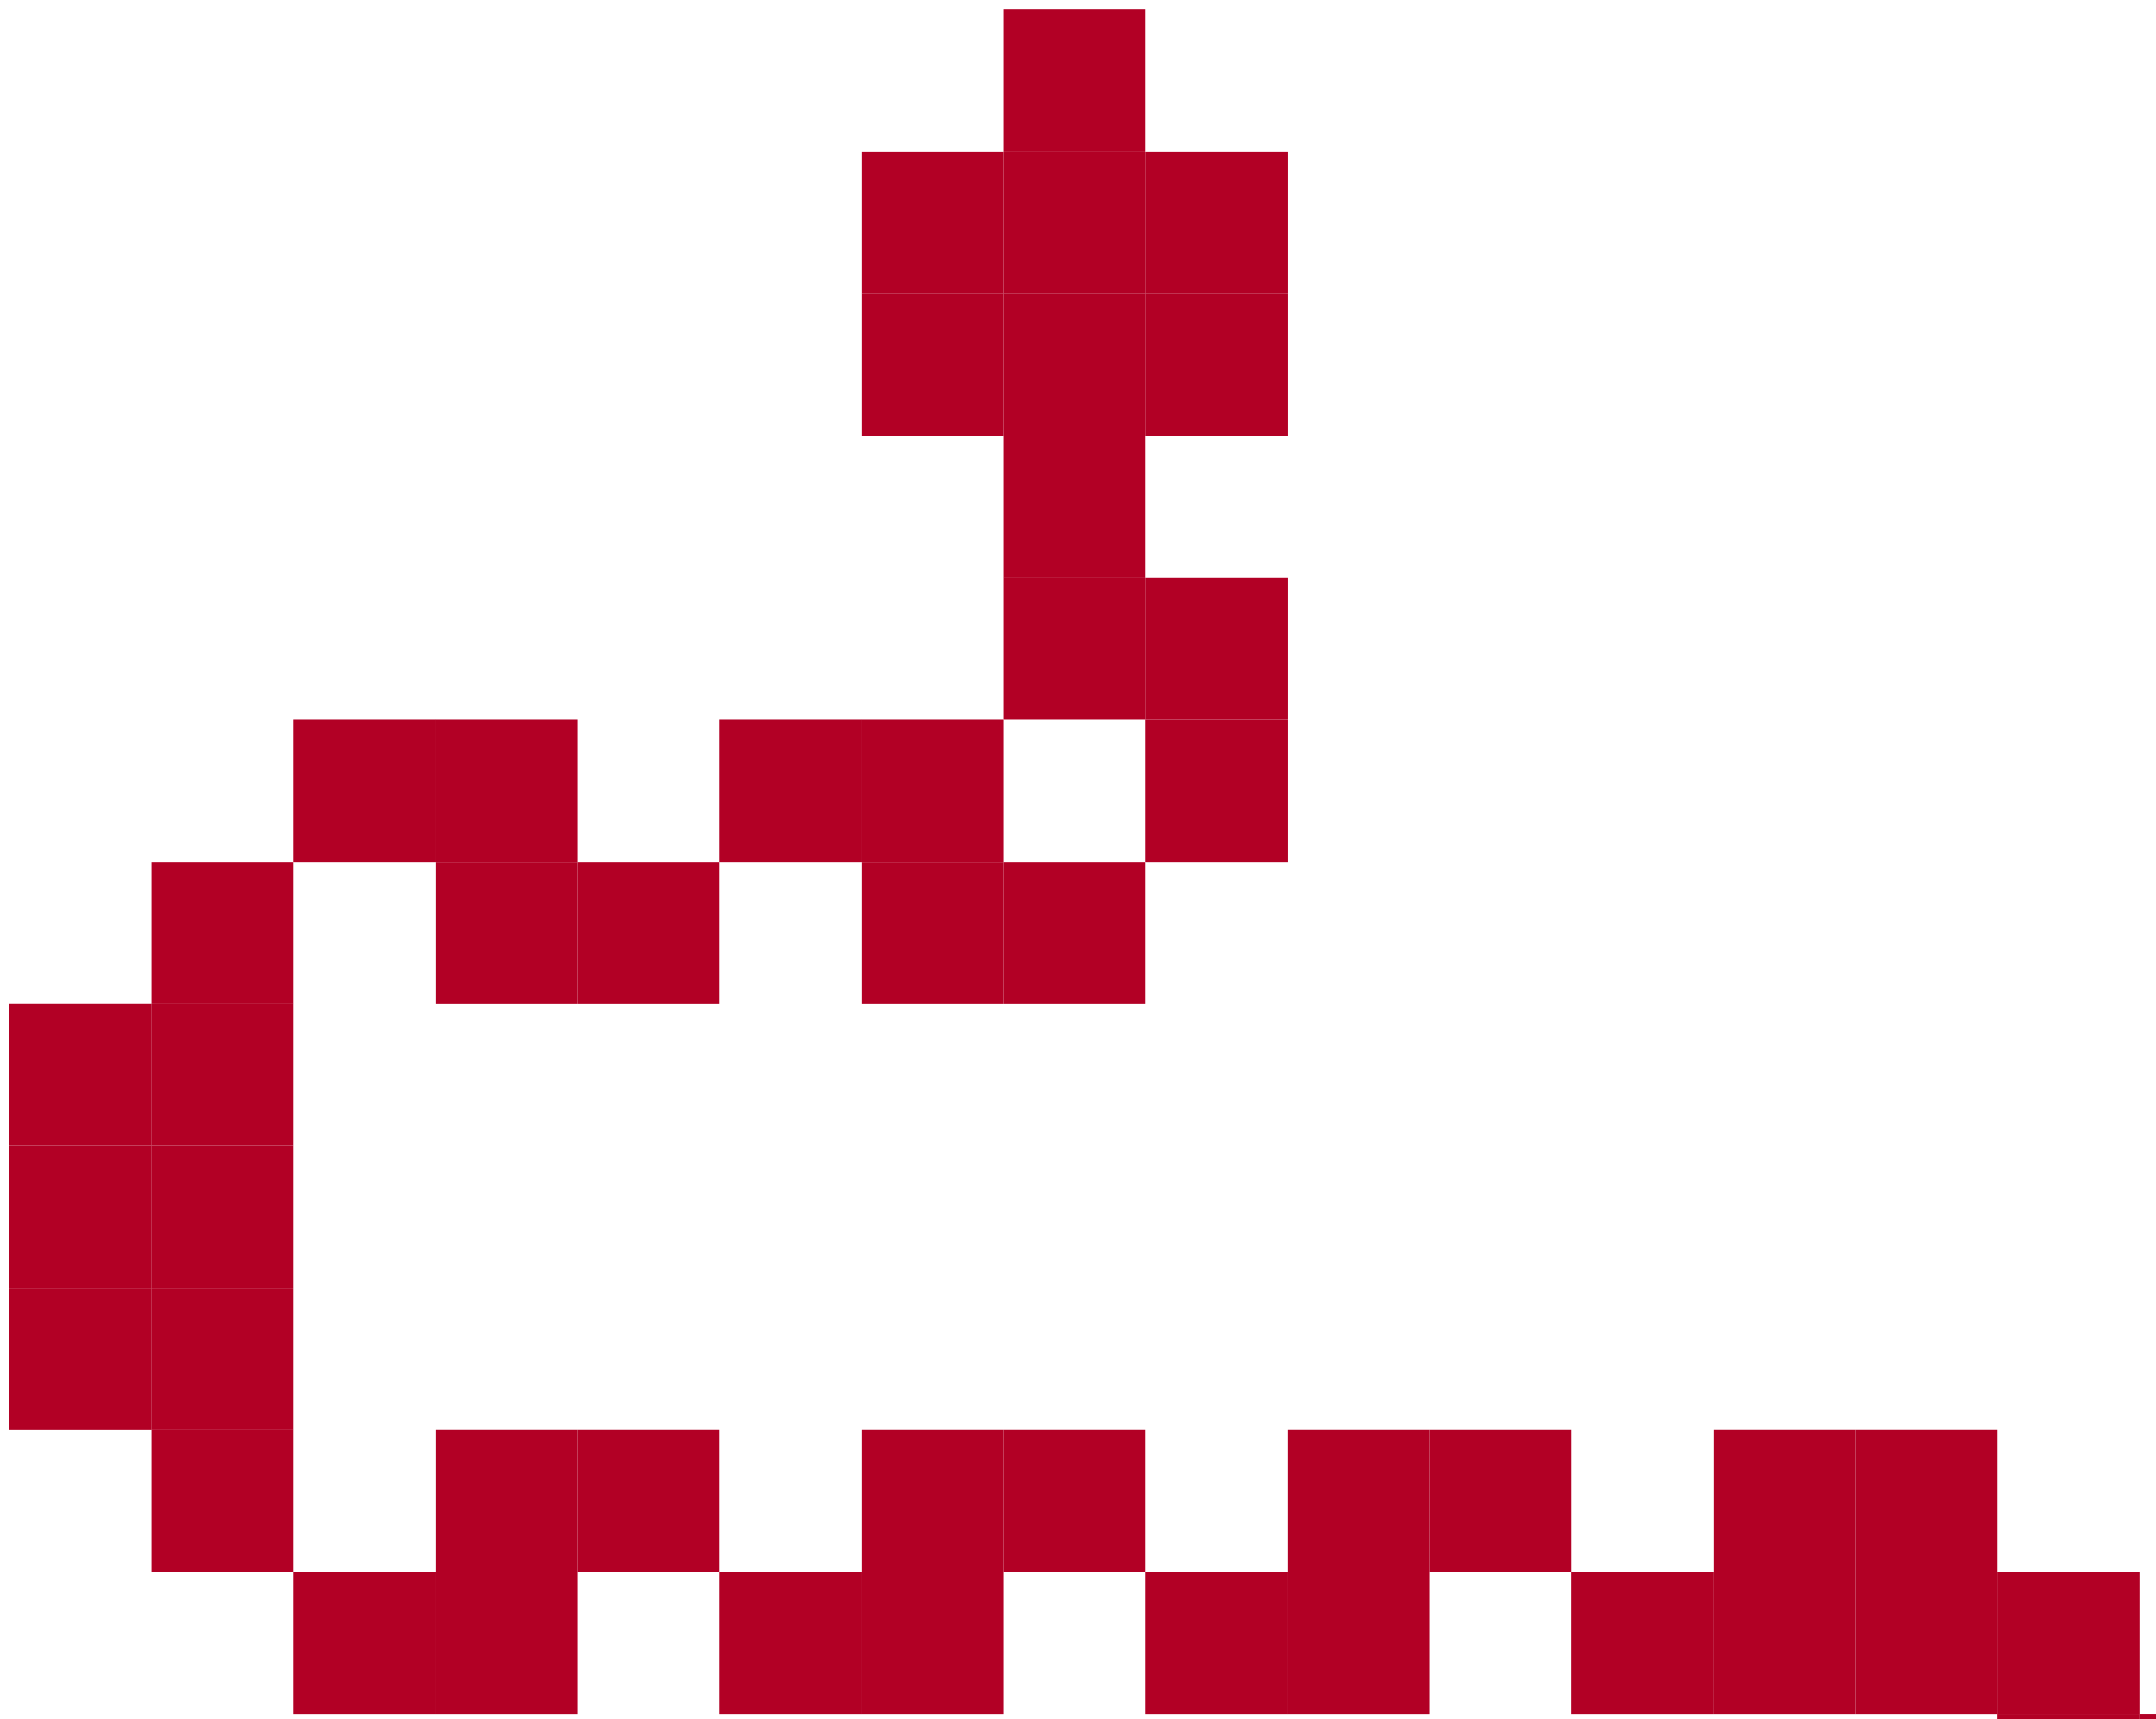<svg xml:space="preserve" viewBox="303.6 109.2 454 362" version="1.1" xmlns:xlink="http://www.w3.org/1999/xlink" xmlns="http://www.w3.org/2000/svg" style="max-height: 500px" width="454" height="362">
<desc>Created with Fabric.js 3.5.0</desc>
<defs>
</defs>
<g id="816080" transform="matrix(-1.775 0 0 1.775 499.957 499.957)">
<g style="">
		<g id="Layer_1" transform="matrix(1 0 0 1 -16.845 -210.575)">
<rect height="16.85" width="16.85" ry="0" rx="0" y="-8.425" x="-8.425" style="stroke: none; stroke-width: 1; stroke-dasharray: none; stroke-linecap: butt; stroke-dashoffset: 0; stroke-linejoin: miter; stroke-miterlimit: 4; is-custom-font: none; font-file-url: none; fill: rgb(178,0,37); fill-rule: nonzero; opacity: 1;"/>
</g>
		<g id="Layer_1" transform="matrix(1 0 0 1 -33.695 -193.725)">
<rect height="16.85" width="16.85" ry="0" rx="0" y="-8.425" x="-8.425" style="stroke: none; stroke-width: 1; stroke-dasharray: none; stroke-linecap: butt; stroke-dashoffset: 0; stroke-linejoin: miter; stroke-miterlimit: 4; is-custom-font: none; font-file-url: none; fill: rgb(178,0,37); fill-rule: nonzero; opacity: 1;"/>
</g>
		<g id="Layer_1" transform="matrix(1 0 0 1 -16.845 -193.725)">
<rect height="16.85" width="16.85" ry="0" rx="0" y="-8.425" x="-8.425" style="stroke: none; stroke-width: 1; stroke-dasharray: none; stroke-linecap: butt; stroke-dashoffset: 0; stroke-linejoin: miter; stroke-miterlimit: 4; is-custom-font: none; font-file-url: none; fill: rgb(178,0,37); fill-rule: nonzero; opacity: 1;"/>
</g>
		<g id="Layer_1" transform="matrix(1 0 0 1 0.005 -193.725)">
<rect height="16.85" width="16.85" ry="0" rx="0" y="-8.425" x="-8.425" style="stroke: none; stroke-width: 1; stroke-dasharray: none; stroke-linecap: butt; stroke-dashoffset: 0; stroke-linejoin: miter; stroke-miterlimit: 4; is-custom-font: none; font-file-url: none; fill: rgb(178,0,37); fill-rule: nonzero; opacity: 1;"/>
</g>
		<g id="Layer_1" transform="matrix(1 0 0 1 -33.695 -176.885)">
<rect height="16.85" width="16.85" ry="0" rx="0" y="-8.425" x="-8.425" style="stroke: none; stroke-width: 1; stroke-dasharray: none; stroke-linecap: butt; stroke-dashoffset: 0; stroke-linejoin: miter; stroke-miterlimit: 4; is-custom-font: none; font-file-url: none; fill: rgb(178,0,37); fill-rule: nonzero; opacity: 1;"/>
</g>
		<g id="Layer_1" transform="matrix(1 0 0 1 -16.845 -176.885)">
<rect height="16.85" width="16.85" ry="0" rx="0" y="-8.425" x="-8.425" style="stroke: none; stroke-width: 1; stroke-dasharray: none; stroke-linecap: butt; stroke-dashoffset: 0; stroke-linejoin: miter; stroke-miterlimit: 4; is-custom-font: none; font-file-url: none; fill: rgb(178,0,37); fill-rule: nonzero; opacity: 1;"/>
</g>
		<g id="Layer_1" transform="matrix(1 0 0 1 0.005 -176.885)">
<rect height="16.85" width="16.85" ry="0" rx="0" y="-8.425" x="-8.425" style="stroke: none; stroke-width: 1; stroke-dasharray: none; stroke-linecap: butt; stroke-dashoffset: 0; stroke-linejoin: miter; stroke-miterlimit: 4; is-custom-font: none; font-file-url: none; fill: rgb(178,0,37); fill-rule: nonzero; opacity: 1;"/>
</g>
		<g id="Layer_1" transform="matrix(1 0 0 1 -16.845 -160.035)">
<rect height="16.85" width="16.85" ry="0" rx="0" y="-8.425" x="-8.425" style="stroke: none; stroke-width: 1; stroke-dasharray: none; stroke-linecap: butt; stroke-dashoffset: 0; stroke-linejoin: miter; stroke-miterlimit: 4; is-custom-font: none; font-file-url: none; fill: rgb(178,0,37); fill-rule: nonzero; opacity: 1;"/>
</g>
		<g id="Layer_1" transform="matrix(1 0 0 1 -33.695 -143.195)">
<rect height="16.85" width="16.85" ry="0" rx="0" y="-8.425" x="-8.425" style="stroke: none; stroke-width: 1; stroke-dasharray: none; stroke-linecap: butt; stroke-dashoffset: 0; stroke-linejoin: miter; stroke-miterlimit: 4; is-custom-font: none; font-file-url: none; fill: rgb(178,0,37); fill-rule: nonzero; opacity: 1;"/>
</g>
		<g id="Layer_1" transform="matrix(1 0 0 1 -16.845 -143.195)">
<rect height="16.85" width="16.85" ry="0" rx="0" y="-8.425" x="-8.425" style="stroke: none; stroke-width: 1; stroke-dasharray: none; stroke-linecap: butt; stroke-dashoffset: 0; stroke-linejoin: miter; stroke-miterlimit: 4; is-custom-font: none; font-file-url: none; fill: rgb(178,0,37); fill-rule: nonzero; opacity: 1;"/>
</g>
		<g id="Layer_1" transform="matrix(1 0 0 1 -33.695 -126.345)">
<rect height="16.85" width="16.85" ry="0" rx="0" y="-8.425" x="-8.425" style="stroke: none; stroke-width: 1; stroke-dasharray: none; stroke-linecap: butt; stroke-dashoffset: 0; stroke-linejoin: miter; stroke-miterlimit: 4; is-custom-font: none; font-file-url: none; fill: rgb(178,0,37); fill-rule: nonzero; opacity: 1;"/>
</g>
		<g id="Layer_1" transform="matrix(1 0 0 1 16.845 -126.345)">
<rect height="16.85" width="16.85" ry="0" rx="0" y="-8.425" x="-8.425" style="stroke: none; stroke-width: 1; stroke-dasharray: none; stroke-linecap: butt; stroke-dashoffset: 0; stroke-linejoin: miter; stroke-miterlimit: 4; is-custom-font: none; font-file-url: none; fill: rgb(178,0,37); fill-rule: nonzero; opacity: 1;"/>
</g>
		<g id="Layer_1" transform="matrix(1 0 0 1 0.005 -126.345)">
<rect height="16.85" width="16.85" ry="0" rx="0" y="-8.425" x="-8.425" style="stroke: none; stroke-width: 1; stroke-dasharray: none; stroke-linecap: butt; stroke-dashoffset: 0; stroke-linejoin: miter; stroke-miterlimit: 4; is-custom-font: none; font-file-url: none; fill: rgb(178,0,37); fill-rule: nonzero; opacity: 1;"/>
</g>
		<g id="Layer_1" transform="matrix(1 0 0 1 50.545 -126.345)">
<rect height="16.85" width="16.85" ry="0" rx="0" y="-8.425" x="-8.425" style="stroke: none; stroke-width: 1; stroke-dasharray: none; stroke-linecap: butt; stroke-dashoffset: 0; stroke-linejoin: miter; stroke-miterlimit: 4; is-custom-font: none; font-file-url: none; fill: rgb(178,0,37); fill-rule: nonzero; opacity: 1;"/>
</g>
		<g id="Layer_1" transform="matrix(1 0 0 1 67.385 -126.345)">
<rect height="16.85" width="16.85" ry="0" rx="0" y="-8.425" x="-8.425" style="stroke: none; stroke-width: 1; stroke-dasharray: none; stroke-linecap: butt; stroke-dashoffset: 0; stroke-linejoin: miter; stroke-miterlimit: 4; is-custom-font: none; font-file-url: none; fill: rgb(178,0,37); fill-rule: nonzero; opacity: 1;"/>
</g>
		<g id="Layer_1" transform="matrix(1 0 0 1 -16.845 -109.495)">
<rect height="16.85" width="16.85" ry="0" rx="0" y="-8.425" x="-8.425" style="stroke: none; stroke-width: 1; stroke-dasharray: none; stroke-linecap: butt; stroke-dashoffset: 0; stroke-linejoin: miter; stroke-miterlimit: 4; is-custom-font: none; font-file-url: none; fill: rgb(178,0,37); fill-rule: nonzero; opacity: 1;"/>
</g>
		<g id="Layer_1" transform="matrix(1 0 0 1 0.005 -109.495)">
<rect height="16.85" width="16.85" ry="0" rx="0" y="-8.425" x="-8.425" style="stroke: none; stroke-width: 1; stroke-dasharray: none; stroke-linecap: butt; stroke-dashoffset: 0; stroke-linejoin: miter; stroke-miterlimit: 4; is-custom-font: none; font-file-url: none; fill: rgb(178,0,37); fill-rule: nonzero; opacity: 1;"/>
</g>
		<g id="Layer_1" transform="matrix(1 0 0 1 33.695 -109.495)">
<rect height="16.85" width="16.85" ry="0" rx="0" y="-8.425" x="-8.425" style="stroke: none; stroke-width: 1; stroke-dasharray: none; stroke-linecap: butt; stroke-dashoffset: 0; stroke-linejoin: miter; stroke-miterlimit: 4; is-custom-font: none; font-file-url: none; fill: rgb(178,0,37); fill-rule: nonzero; opacity: 1;"/>
</g>
		<g id="Layer_1" transform="matrix(1 0 0 1 50.545 -109.495)">
<rect height="16.85" width="16.85" ry="0" rx="0" y="-8.425" x="-8.425" style="stroke: none; stroke-width: 1; stroke-dasharray: none; stroke-linecap: butt; stroke-dashoffset: 0; stroke-linejoin: miter; stroke-miterlimit: 4; is-custom-font: none; font-file-url: none; fill: rgb(178,0,37); fill-rule: nonzero; opacity: 1;"/>
</g>
		<g id="Layer_1" transform="matrix(1 0 0 1 84.235 -109.495)">
<rect height="16.85" width="16.85" ry="0" rx="0" y="-8.425" x="-8.425" style="stroke: none; stroke-width: 1; stroke-dasharray: none; stroke-linecap: butt; stroke-dashoffset: 0; stroke-linejoin: miter; stroke-miterlimit: 4; is-custom-font: none; font-file-url: none; fill: rgb(178,0,37); fill-rule: nonzero; opacity: 1;"/>
</g>
		<g id="Layer_1" transform="matrix(1 0 0 1 84.235 -92.655)">
<rect height="16.85" width="16.85" ry="0" rx="0" y="-8.425" x="-8.425" style="stroke: none; stroke-width: 1; stroke-dasharray: none; stroke-linecap: butt; stroke-dashoffset: 0; stroke-linejoin: miter; stroke-miterlimit: 4; is-custom-font: none; font-file-url: none; fill: rgb(178,0,37); fill-rule: nonzero; opacity: 1;"/>
</g>
		<g id="Layer_1" transform="matrix(1 0 0 1 101.075 -92.655)">
<rect height="16.85" width="16.85" ry="0" rx="0" y="-8.425" x="-8.425" style="stroke: none; stroke-width: 1; stroke-dasharray: none; stroke-linecap: butt; stroke-dashoffset: 0; stroke-linejoin: miter; stroke-miterlimit: 4; is-custom-font: none; font-file-url: none; fill: rgb(178,0,37); fill-rule: nonzero; opacity: 1;"/>
</g>
		<g id="Layer_1" transform="matrix(1 0 0 1 84.235 -75.805)">
<rect height="16.85" width="16.85" ry="0" rx="0" y="-8.425" x="-8.425" style="stroke: none; stroke-width: 1; stroke-dasharray: none; stroke-linecap: butt; stroke-dashoffset: 0; stroke-linejoin: miter; stroke-miterlimit: 4; is-custom-font: none; font-file-url: none; fill: rgb(178,0,37); fill-rule: nonzero; opacity: 1;"/>
</g>
		<g id="Layer_1" transform="matrix(1 0 0 1 101.075 -75.805)">
<rect height="16.85" width="16.85" ry="0" rx="0" y="-8.425" x="-8.425" style="stroke: none; stroke-width: 1; stroke-dasharray: none; stroke-linecap: butt; stroke-dashoffset: 0; stroke-linejoin: miter; stroke-miterlimit: 4; is-custom-font: none; font-file-url: none; fill: rgb(178,0,37); fill-rule: nonzero; opacity: 1;"/>
</g>
		<g id="Layer_1" transform="matrix(1 0 0 1 84.235 -58.955)">
<rect height="16.85" width="16.85" ry="0" rx="0" y="-8.425" x="-8.425" style="stroke: none; stroke-width: 1; stroke-dasharray: none; stroke-linecap: butt; stroke-dashoffset: 0; stroke-linejoin: miter; stroke-miterlimit: 4; is-custom-font: none; font-file-url: none; fill: rgb(178,0,37); fill-rule: nonzero; opacity: 1;"/>
</g>
		<g id="Layer_1" transform="matrix(1 0 0 1 101.075 -58.955)">
<rect height="16.85" width="16.85" ry="0" rx="0" y="-8.425" x="-8.425" style="stroke: none; stroke-width: 1; stroke-dasharray: none; stroke-linecap: butt; stroke-dashoffset: 0; stroke-linejoin: miter; stroke-miterlimit: 4; is-custom-font: none; font-file-url: none; fill: rgb(178,0,37); fill-rule: nonzero; opacity: 1;"/>
</g>
		<g id="Layer_1" transform="matrix(1 0 0 1 -117.925 -42.115)">
<rect height="16.85" width="16.85" ry="0" rx="0" y="-8.425" x="-8.425" style="stroke: none; stroke-width: 1; stroke-dasharray: none; stroke-linecap: butt; stroke-dashoffset: 0; stroke-linejoin: miter; stroke-miterlimit: 4; is-custom-font: none; font-file-url: none; fill: rgb(178,0,37); fill-rule: nonzero; opacity: 1;"/>
</g>
		<g id="Layer_1" transform="matrix(1 0 0 1 -101.075 -42.115)">
<rect height="16.85" width="16.85" ry="0" rx="0" y="-8.425" x="-8.425" style="stroke: none; stroke-width: 1; stroke-dasharray: none; stroke-linecap: butt; stroke-dashoffset: 0; stroke-linejoin: miter; stroke-miterlimit: 4; is-custom-font: none; font-file-url: none; fill: rgb(178,0,37); fill-rule: nonzero; opacity: 1;"/>
</g>
		<g id="Layer_1" transform="matrix(1 0 0 1 -67.385 -42.115)">
<rect height="16.85" width="16.85" ry="0" rx="0" y="-8.425" x="-8.425" style="stroke: none; stroke-width: 1; stroke-dasharray: none; stroke-linecap: butt; stroke-dashoffset: 0; stroke-linejoin: miter; stroke-miterlimit: 4; is-custom-font: none; font-file-url: none; fill: rgb(178,0,37); fill-rule: nonzero; opacity: 1;"/>
</g>
		<g id="Layer_1" transform="matrix(1 0 0 1 -84.225 -25.265)">
<rect height="16.85" width="16.85" ry="0" rx="0" y="-8.425" x="-8.425" style="stroke: none; stroke-width: 1; stroke-dasharray: none; stroke-linecap: butt; stroke-dashoffset: 0; stroke-linejoin: miter; stroke-miterlimit: 4; is-custom-font: none; font-file-url: none; fill: rgb(178,0,37); fill-rule: nonzero; opacity: 1;"/>
</g>
		<g id="Layer_1" transform="matrix(1 0 0 1 -50.535 -42.115)">
<rect height="16.85" width="16.85" ry="0" rx="0" y="-8.425" x="-8.425" style="stroke: none; stroke-width: 1; stroke-dasharray: none; stroke-linecap: butt; stroke-dashoffset: 0; stroke-linejoin: miter; stroke-miterlimit: 4; is-custom-font: none; font-file-url: none; fill: rgb(178,0,37); fill-rule: nonzero; opacity: 1;"/>
</g>
		<g id="Layer_1" transform="matrix(1 0 0 1 -16.845 -42.115)">
<rect height="16.85" width="16.85" ry="0" rx="0" y="-8.425" x="-8.425" style="stroke: none; stroke-width: 1; stroke-dasharray: none; stroke-linecap: butt; stroke-dashoffset: 0; stroke-linejoin: miter; stroke-miterlimit: 4; is-custom-font: none; font-file-url: none; fill: rgb(178,0,37); fill-rule: nonzero; opacity: 1;"/>
</g>
		<g id="Layer_1" transform="matrix(1 0 0 1 0.005 -42.115)">
<rect height="16.85" width="16.85" ry="0" rx="0" y="-8.425" x="-8.425" style="stroke: none; stroke-width: 1; stroke-dasharray: none; stroke-linecap: butt; stroke-dashoffset: 0; stroke-linejoin: miter; stroke-miterlimit: 4; is-custom-font: none; font-file-url: none; fill: rgb(178,0,37); fill-rule: nonzero; opacity: 1;"/>
</g>
		<g id="Layer_1" transform="matrix(1 0 0 1 33.695 -42.115)">
<rect height="16.85" width="16.85" ry="0" rx="0" y="-8.425" x="-8.425" style="stroke: none; stroke-width: 1; stroke-dasharray: none; stroke-linecap: butt; stroke-dashoffset: 0; stroke-linejoin: miter; stroke-miterlimit: 4; is-custom-font: none; font-file-url: none; fill: rgb(178,0,37); fill-rule: nonzero; opacity: 1;"/>
</g>
		<g id="Layer_1" transform="matrix(1 0 0 1 50.545 -42.115)">
<rect height="16.85" width="16.85" ry="0" rx="0" y="-8.425" x="-8.425" style="stroke: none; stroke-width: 1; stroke-dasharray: none; stroke-linecap: butt; stroke-dashoffset: 0; stroke-linejoin: miter; stroke-miterlimit: 4; is-custom-font: none; font-file-url: none; fill: rgb(178,0,37); fill-rule: nonzero; opacity: 1;"/>
</g>
		<g id="Layer_1" transform="matrix(1 0 0 1 84.235 -42.115)">
<rect height="16.85" width="16.85" ry="0" rx="0" y="-8.425" x="-8.425" style="stroke: none; stroke-width: 1; stroke-dasharray: none; stroke-linecap: butt; stroke-dashoffset: 0; stroke-linejoin: miter; stroke-miterlimit: 4; is-custom-font: none; font-file-url: none; fill: rgb(178,0,37); fill-rule: nonzero; opacity: 1;"/>
</g>
		<g id="Layer_1" transform="matrix(1 0 0 1 -134.765 -25.265)">
<rect height="16.85" width="16.85" ry="0" rx="0" y="-8.425" x="-8.425" style="stroke: none; stroke-width: 1; stroke-dasharray: none; stroke-linecap: butt; stroke-dashoffset: 0; stroke-linejoin: miter; stroke-miterlimit: 4; is-custom-font: none; font-file-url: none; fill: rgb(178,0,37); fill-rule: nonzero; opacity: 1;"/>
</g>
		<g id="Layer_1" transform="matrix(1 0 0 1 -117.925 -25.265)">
<rect height="16.85" width="16.85" ry="0" rx="0" y="-8.425" x="-8.425" style="stroke: none; stroke-width: 1; stroke-dasharray: none; stroke-linecap: butt; stroke-dashoffset: 0; stroke-linejoin: miter; stroke-miterlimit: 4; is-custom-font: none; font-file-url: none; fill: rgb(178,0,37); fill-rule: nonzero; opacity: 1;"/>
</g>
		<g id="Layer_1" transform="matrix(1 0 0 1 -101.075 -25.265)">
<rect height="16.85" width="16.85" ry="0" rx="0" y="-8.425" x="-8.425" style="stroke: none; stroke-width: 1; stroke-dasharray: none; stroke-linecap: butt; stroke-dashoffset: 0; stroke-linejoin: miter; stroke-miterlimit: 4; is-custom-font: none; font-file-url: none; fill: rgb(178,0,37); fill-rule: nonzero; opacity: 1;"/>
</g>
		<g id="Layer_1" transform="matrix(1 0 0 1 -50.535 -25.265)">
<rect height="16.85" width="16.85" ry="0" rx="0" y="-8.425" x="-8.425" style="stroke: none; stroke-width: 1; stroke-dasharray: none; stroke-linecap: butt; stroke-dashoffset: 0; stroke-linejoin: miter; stroke-miterlimit: 4; is-custom-font: none; font-file-url: none; fill: rgb(178,0,37); fill-rule: nonzero; opacity: 1;"/>
</g>
		<g id="Layer_1" transform="matrix(1 0 0 1 -33.695 -25.265)">
<rect height="16.85" width="16.85" ry="0" rx="0" y="-8.425" x="-8.425" style="stroke: none; stroke-width: 1; stroke-dasharray: none; stroke-linecap: butt; stroke-dashoffset: 0; stroke-linejoin: miter; stroke-miterlimit: 4; is-custom-font: none; font-file-url: none; fill: rgb(178,0,37); fill-rule: nonzero; opacity: 1;"/>
</g>
		<g id="Layer_1" transform="matrix(1 0 0 1 16.845 -25.265)">
<rect height="16.85" width="16.85" ry="0" rx="0" y="-8.425" x="-8.425" style="stroke: none; stroke-width: 1; stroke-dasharray: none; stroke-linecap: butt; stroke-dashoffset: 0; stroke-linejoin: miter; stroke-miterlimit: 4; is-custom-font: none; font-file-url: none; fill: rgb(178,0,37); fill-rule: nonzero; opacity: 1;"/>
</g>
		<g id="Layer_1" transform="matrix(1 0 0 1 0.005 -25.265)">
<rect height="16.85" width="16.85" ry="0" rx="0" y="-8.425" x="-8.425" style="stroke: none; stroke-width: 1; stroke-dasharray: none; stroke-linecap: butt; stroke-dashoffset: 0; stroke-linejoin: miter; stroke-miterlimit: 4; is-custom-font: none; font-file-url: none; fill: rgb(178,0,37); fill-rule: nonzero; opacity: 1;"/>
</g>
		<g id="Layer_1" transform="matrix(1 0 0 1 50.545 -25.265)">
<rect height="16.85" width="16.85" ry="0" rx="0" y="-8.425" x="-8.425" style="stroke: none; stroke-width: 1; stroke-dasharray: none; stroke-linecap: butt; stroke-dashoffset: 0; stroke-linejoin: miter; stroke-miterlimit: 4; is-custom-font: none; font-file-url: none; fill: rgb(178,0,37); fill-rule: nonzero; opacity: 1;"/>
</g>
		<g id="Layer_1" transform="matrix(1 0 0 1 67.385 -25.265)">
<rect height="16.85" width="16.85" ry="0" rx="0" y="-8.425" x="-8.425" style="stroke: none; stroke-width: 1; stroke-dasharray: none; stroke-linecap: butt; stroke-dashoffset: 0; stroke-linejoin: miter; stroke-miterlimit: 4; is-custom-font: none; font-file-url: none; fill: rgb(178,0,37); fill-rule: nonzero; opacity: 1;"/>
</g>
		<g id="Layer_1" transform="matrix(1 0 0 1 -151.615 -8.425)">
<rect height="16.85" width="16.85" ry="0" rx="0" y="-8.425" x="-8.425" style="stroke: none; stroke-width: 1; stroke-dasharray: none; stroke-linecap: butt; stroke-dashoffset: 0; stroke-linejoin: miter; stroke-miterlimit: 4; is-custom-font: none; font-file-url: none; fill: rgb(178,0,37); fill-rule: nonzero; opacity: 1;"/>
</g>
		<g id="Layer_1" transform="matrix(1 0 0 1 -134.765 -8.425)">
<rect height="16.85" width="16.85" ry="0" rx="0" y="-8.425" x="-8.425" style="stroke: none; stroke-width: 1; stroke-dasharray: none; stroke-linecap: butt; stroke-dashoffset: 0; stroke-linejoin: miter; stroke-miterlimit: 4; is-custom-font: none; font-file-url: none; fill: rgb(178,0,37); fill-rule: nonzero; opacity: 1;"/>
</g>
		<g id="Layer_1" transform="matrix(1 0 0 1 -151.615 8.425)">
<rect height="16.85" width="16.85" ry="0" rx="0" y="-8.425" x="-8.425" style="stroke: none; stroke-width: 1; stroke-dasharray: none; stroke-linecap: butt; stroke-dashoffset: 0; stroke-linejoin: miter; stroke-miterlimit: 4; is-custom-font: none; font-file-url: none; fill: rgb(178,0,37); fill-rule: nonzero; opacity: 1;"/>
</g>
		<g id="Layer_1" transform="matrix(1 0 0 1 -134.765 8.425)">
<rect height="16.85" width="16.85" ry="0" rx="0" y="-8.425" x="-8.425" style="stroke: none; stroke-width: 1; stroke-dasharray: none; stroke-linecap: butt; stroke-dashoffset: 0; stroke-linejoin: miter; stroke-miterlimit: 4; is-custom-font: none; font-file-url: none; fill: rgb(178,0,37); fill-rule: nonzero; opacity: 1;"/>
</g>
		<g id="Layer_1" transform="matrix(1 0 0 1 -151.615 25.275)">
<rect height="16.85" width="16.85" ry="0" rx="0" y="-8.425" x="-8.425" style="stroke: none; stroke-width: 1; stroke-dasharray: none; stroke-linecap: butt; stroke-dashoffset: 0; stroke-linejoin: miter; stroke-miterlimit: 4; is-custom-font: none; font-file-url: none; fill: rgb(178,0,37); fill-rule: nonzero; opacity: 1;"/>
</g>
		<g id="Layer_1" transform="matrix(1 0 0 1 -134.765 25.275)">
<rect height="16.85" width="16.85" ry="0" rx="0" y="-8.425" x="-8.425" style="stroke: none; stroke-width: 1; stroke-dasharray: none; stroke-linecap: butt; stroke-dashoffset: 0; stroke-linejoin: miter; stroke-miterlimit: 4; is-custom-font: none; font-file-url: none; fill: rgb(178,0,37); fill-rule: nonzero; opacity: 1;"/>
</g>
		<g id="Layer_1" transform="matrix(1 0 0 1 -134.765 42.115)">
<rect height="16.85" width="16.85" ry="0" rx="0" y="-8.425" x="-8.425" style="stroke: none; stroke-width: 1; stroke-dasharray: none; stroke-linecap: butt; stroke-dashoffset: 0; stroke-linejoin: miter; stroke-miterlimit: 4; is-custom-font: none; font-file-url: none; fill: rgb(178,0,37); fill-rule: nonzero; opacity: 1;"/>
</g>
		<g id="Layer_1" transform="matrix(1 0 0 1 -101.075 42.115)">
<rect height="16.85" width="16.85" ry="0" rx="0" y="-8.425" x="-8.425" style="stroke: none; stroke-width: 1; stroke-dasharray: none; stroke-linecap: butt; stroke-dashoffset: 0; stroke-linejoin: miter; stroke-miterlimit: 4; is-custom-font: none; font-file-url: none; fill: rgb(178,0,37); fill-rule: nonzero; opacity: 1;"/>
</g>
		<g id="Layer_1" transform="matrix(1 0 0 1 -84.225 42.115)">
<rect height="16.85" width="16.85" ry="0" rx="0" y="-8.425" x="-8.425" style="stroke: none; stroke-width: 1; stroke-dasharray: none; stroke-linecap: butt; stroke-dashoffset: 0; stroke-linejoin: miter; stroke-miterlimit: 4; is-custom-font: none; font-file-url: none; fill: rgb(178,0,37); fill-rule: nonzero; opacity: 1;"/>
</g>
		<g id="Layer_1" transform="matrix(1 0 0 1 -50.535 42.115)">
<rect height="16.85" width="16.85" ry="0" rx="0" y="-8.425" x="-8.425" style="stroke: none; stroke-width: 1; stroke-dasharray: none; stroke-linecap: butt; stroke-dashoffset: 0; stroke-linejoin: miter; stroke-miterlimit: 4; is-custom-font: none; font-file-url: none; fill: rgb(178,0,37); fill-rule: nonzero; opacity: 1;"/>
</g>
		<g id="Layer_1" transform="matrix(1 0 0 1 -33.695 42.115)">
<rect height="16.85" width="16.85" ry="0" rx="0" y="-8.425" x="-8.425" style="stroke: none; stroke-width: 1; stroke-dasharray: none; stroke-linecap: butt; stroke-dashoffset: 0; stroke-linejoin: miter; stroke-miterlimit: 4; is-custom-font: none; font-file-url: none; fill: rgb(178,0,37); fill-rule: nonzero; opacity: 1;"/>
</g>
		<g id="Layer_1" transform="matrix(1 0 0 1 16.845 42.115)">
<rect height="16.85" width="16.85" ry="0" rx="0" y="-8.425" x="-8.425" style="stroke: none; stroke-width: 1; stroke-dasharray: none; stroke-linecap: butt; stroke-dashoffset: 0; stroke-linejoin: miter; stroke-miterlimit: 4; is-custom-font: none; font-file-url: none; fill: rgb(178,0,37); fill-rule: nonzero; opacity: 1;"/>
</g>
		<g id="Layer_1" transform="matrix(1 0 0 1 0.005 42.115)">
<rect height="16.85" width="16.85" ry="0" rx="0" y="-8.425" x="-8.425" style="stroke: none; stroke-width: 1; stroke-dasharray: none; stroke-linecap: butt; stroke-dashoffset: 0; stroke-linejoin: miter; stroke-miterlimit: 4; is-custom-font: none; font-file-url: none; fill: rgb(178,0,37); fill-rule: nonzero; opacity: 1;"/>
</g>
		<g id="Layer_1" transform="matrix(1 0 0 1 50.545 42.115)">
<rect height="16.85" width="16.85" ry="0" rx="0" y="-8.425" x="-8.425" style="stroke: none; stroke-width: 1; stroke-dasharray: none; stroke-linecap: butt; stroke-dashoffset: 0; stroke-linejoin: miter; stroke-miterlimit: 4; is-custom-font: none; font-file-url: none; fill: rgb(178,0,37); fill-rule: nonzero; opacity: 1;"/>
</g>
		<g id="Layer_1" transform="matrix(1 0 0 1 101.075 42.115)">
<rect height="16.85" width="16.85" ry="0" rx="0" y="-8.425" x="-8.425" style="stroke: none; stroke-width: 1; stroke-dasharray: none; stroke-linecap: butt; stroke-dashoffset: 0; stroke-linejoin: miter; stroke-miterlimit: 4; is-custom-font: none; font-file-url: none; fill: rgb(178,0,37); fill-rule: nonzero; opacity: 1;"/>
</g>
		<g id="Layer_1" transform="matrix(1 0 0 1 117.925 42.115)">
<rect height="16.85" width="16.85" ry="0" rx="0" y="-8.425" x="-8.425" style="stroke: none; stroke-width: 1; stroke-dasharray: none; stroke-linecap: butt; stroke-dashoffset: 0; stroke-linejoin: miter; stroke-miterlimit: 4; is-custom-font: none; font-file-url: none; fill: rgb(178,0,37); fill-rule: nonzero; opacity: 1;"/>
</g>
		<g id="Layer_1" transform="matrix(1 0 0 1 67.385 42.115)">
<rect height="16.85" width="16.85" ry="0" rx="0" y="-8.425" x="-8.425" style="stroke: none; stroke-width: 1; stroke-dasharray: none; stroke-linecap: butt; stroke-dashoffset: 0; stroke-linejoin: miter; stroke-miterlimit: 4; is-custom-font: none; font-file-url: none; fill: rgb(178,0,37); fill-rule: nonzero; opacity: 1;"/>
</g>
		<g id="Layer_1" transform="matrix(1 0 0 1 -117.925 58.965)">
<rect height="16.85" width="16.85" ry="0" rx="0" y="-8.425" x="-8.425" style="stroke: none; stroke-width: 1; stroke-dasharray: none; stroke-linecap: butt; stroke-dashoffset: 0; stroke-linejoin: miter; stroke-miterlimit: 4; is-custom-font: none; font-file-url: none; fill: rgb(178,0,37); fill-rule: nonzero; opacity: 1;"/>
</g>
		<g id="Layer_1" transform="matrix(1 0 0 1 -101.075 58.965)">
<rect height="16.85" width="16.85" ry="0" rx="0" y="-8.425" x="-8.425" style="stroke: none; stroke-width: 1; stroke-dasharray: none; stroke-linecap: butt; stroke-dashoffset: 0; stroke-linejoin: miter; stroke-miterlimit: 4; is-custom-font: none; font-file-url: none; fill: rgb(178,0,37); fill-rule: nonzero; opacity: 1;"/>
</g>
		<g id="Layer_1" transform="matrix(1 0 0 1 -67.385 58.965)">
<rect height="16.85" width="16.85" ry="0" rx="0" y="-8.425" x="-8.425" style="stroke: none; stroke-width: 1; stroke-dasharray: none; stroke-linecap: butt; stroke-dashoffset: 0; stroke-linejoin: miter; stroke-miterlimit: 4; is-custom-font: none; font-file-url: none; fill: rgb(178,0,37); fill-rule: nonzero; opacity: 1;"/>
</g>
		<g id="Layer_1" transform="matrix(1 0 0 1 -50.535 58.965)">
<rect height="16.85" width="16.85" ry="0" rx="0" y="-8.425" x="-8.425" style="stroke: none; stroke-width: 1; stroke-dasharray: none; stroke-linecap: butt; stroke-dashoffset: 0; stroke-linejoin: miter; stroke-miterlimit: 4; is-custom-font: none; font-file-url: none; fill: rgb(178,0,37); fill-rule: nonzero; opacity: 1;"/>
</g>
		<g id="Layer_1" transform="matrix(1 0 0 1 -16.845 58.965)">
<rect height="16.85" width="16.85" ry="0" rx="0" y="-8.425" x="-8.425" style="stroke: none; stroke-width: 1; stroke-dasharray: none; stroke-linecap: butt; stroke-dashoffset: 0; stroke-linejoin: miter; stroke-miterlimit: 4; is-custom-font: none; font-file-url: none; fill: rgb(178,0,37); fill-rule: nonzero; opacity: 1;"/>
</g>
		<g id="Layer_1" transform="matrix(1 0 0 1 0.005 58.965)">
<rect height="16.85" width="16.85" ry="0" rx="0" y="-8.425" x="-8.425" style="stroke: none; stroke-width: 1; stroke-dasharray: none; stroke-linecap: butt; stroke-dashoffset: 0; stroke-linejoin: miter; stroke-miterlimit: 4; is-custom-font: none; font-file-url: none; fill: rgb(178,0,37); fill-rule: nonzero; opacity: 1;"/>
</g>
		<g id="Layer_1" transform="matrix(1 0 0 1 33.695 58.965)">
<rect height="16.85" width="16.85" ry="0" rx="0" y="-8.425" x="-8.425" style="stroke: none; stroke-width: 1; stroke-dasharray: none; stroke-linecap: butt; stroke-dashoffset: 0; stroke-linejoin: miter; stroke-miterlimit: 4; is-custom-font: none; font-file-url: none; fill: rgb(178,0,37); fill-rule: nonzero; opacity: 1;"/>
</g>
		<g id="Layer_1" transform="matrix(1 0 0 1 50.545 58.965)">
<rect height="16.85" width="16.85" ry="0" rx="0" y="-8.425" x="-8.425" style="stroke: none; stroke-width: 1; stroke-dasharray: none; stroke-linecap: butt; stroke-dashoffset: 0; stroke-linejoin: miter; stroke-miterlimit: 4; is-custom-font: none; font-file-url: none; fill: rgb(178,0,37); fill-rule: nonzero; opacity: 1;"/>
</g>
		<g id="Layer_1" transform="matrix(1 0 0 1 84.235 58.965)">
<rect height="16.85" width="16.85" ry="0" rx="0" y="-8.425" x="-8.425" style="stroke: none; stroke-width: 1; stroke-dasharray: none; stroke-linecap: butt; stroke-dashoffset: 0; stroke-linejoin: miter; stroke-miterlimit: 4; is-custom-font: none; font-file-url: none; fill: rgb(178,0,37); fill-rule: nonzero; opacity: 1;"/>
</g>
		<g id="Layer_1" transform="matrix(1 0 0 1 101.075 58.965)">
<rect height="16.85" width="16.85" ry="0" rx="0" y="-8.425" x="-8.425" style="stroke: none; stroke-width: 1; stroke-dasharray: none; stroke-linecap: butt; stroke-dashoffset: 0; stroke-linejoin: miter; stroke-miterlimit: 4; is-custom-font: none; font-file-url: none; fill: rgb(178,0,37); fill-rule: nonzero; opacity: 1;"/>
</g>
		<g id="Layer_1" transform="matrix(1 0 0 1 134.775 58.965)">
<rect height="16.85" width="16.85" ry="0" rx="0" y="-8.425" x="-8.425" style="stroke: none; stroke-width: 1; stroke-dasharray: none; stroke-linecap: butt; stroke-dashoffset: 0; stroke-linejoin: miter; stroke-miterlimit: 4; is-custom-font: none; font-file-url: none; fill: rgb(178,0,37); fill-rule: nonzero; opacity: 1;"/>
</g>
		<g id="Layer_1" transform="matrix(1 0 0 1 134.775 75.805)">
<rect height="16.85" width="16.85" ry="0" rx="0" y="-8.425" x="-8.425" style="stroke: none; stroke-width: 1; stroke-dasharray: none; stroke-linecap: butt; stroke-dashoffset: 0; stroke-linejoin: miter; stroke-miterlimit: 4; is-custom-font: none; font-file-url: none; fill: rgb(178,0,37); fill-rule: nonzero; opacity: 1;"/>
</g>
		<g id="Layer_1" transform="matrix(1 0 0 1 151.615 75.805)">
<rect height="16.85" width="16.85" ry="0" rx="0" y="-8.425" x="-8.425" style="stroke: none; stroke-width: 1; stroke-dasharray: none; stroke-linecap: butt; stroke-dashoffset: 0; stroke-linejoin: miter; stroke-miterlimit: 4; is-custom-font: none; font-file-url: none; fill: rgb(178,0,37); fill-rule: nonzero; opacity: 1;"/>
</g>
		<g id="Layer_1" transform="matrix(1 0 0 1 134.775 92.655)">
<rect height="16.85" width="16.85" ry="0" rx="0" y="-8.425" x="-8.425" style="stroke: none; stroke-width: 1; stroke-dasharray: none; stroke-linecap: butt; stroke-dashoffset: 0; stroke-linejoin: miter; stroke-miterlimit: 4; is-custom-font: none; font-file-url: none; fill: rgb(178,0,37); fill-rule: nonzero; opacity: 1;"/>
</g>
		<g id="Layer_1" transform="matrix(1 0 0 1 151.615 92.655)">
<rect height="16.85" width="16.85" ry="0" rx="0" y="-8.425" x="-8.425" style="stroke: none; stroke-width: 1; stroke-dasharray: none; stroke-linecap: butt; stroke-dashoffset: 0; stroke-linejoin: miter; stroke-miterlimit: 4; is-custom-font: none; font-file-url: none; fill: rgb(178,0,37); fill-rule: nonzero; opacity: 1;"/>
</g>
		<g id="Layer_1" transform="matrix(1 0 0 1 134.775 109.505)">
<rect height="16.85" width="16.85" ry="0" rx="0" y="-8.425" x="-8.425" style="stroke: none; stroke-width: 1; stroke-dasharray: none; stroke-linecap: butt; stroke-dashoffset: 0; stroke-linejoin: miter; stroke-miterlimit: 4; is-custom-font: none; font-file-url: none; fill: rgb(178,0,37); fill-rule: nonzero; opacity: 1;"/>
</g>
		<g id="Layer_1" transform="matrix(1 0 0 1 151.615 109.505)">
<rect height="16.85" width="16.85" ry="0" rx="0" y="-8.425" x="-8.425" style="stroke: none; stroke-width: 1; stroke-dasharray: none; stroke-linecap: butt; stroke-dashoffset: 0; stroke-linejoin: miter; stroke-miterlimit: 4; is-custom-font: none; font-file-url: none; fill: rgb(178,0,37); fill-rule: nonzero; opacity: 1;"/>
</g>
		<g id="Layer_1" transform="matrix(1 0 0 1 -50.535 126.345)">
<rect height="16.85" width="16.85" ry="0" rx="0" y="-8.425" x="-8.425" style="stroke: none; stroke-width: 1; stroke-dasharray: none; stroke-linecap: butt; stroke-dashoffset: 0; stroke-linejoin: miter; stroke-miterlimit: 4; is-custom-font: none; font-file-url: none; fill: rgb(178,0,37); fill-rule: nonzero; opacity: 1;"/>
</g>
		<g id="Layer_1" transform="matrix(1 0 0 1 -16.845 126.345)">
<rect height="16.85" width="16.85" ry="0" rx="0" y="-8.425" x="-8.425" style="stroke: none; stroke-width: 1; stroke-dasharray: none; stroke-linecap: butt; stroke-dashoffset: 0; stroke-linejoin: miter; stroke-miterlimit: 4; is-custom-font: none; font-file-url: none; fill: rgb(178,0,37); fill-rule: nonzero; opacity: 1;"/>
</g>
		<g id="Layer_1" transform="matrix(1 0 0 1 0.005 126.345)">
<rect height="16.85" width="16.85" ry="0" rx="0" y="-8.425" x="-8.425" style="stroke: none; stroke-width: 1; stroke-dasharray: none; stroke-linecap: butt; stroke-dashoffset: 0; stroke-linejoin: miter; stroke-miterlimit: 4; is-custom-font: none; font-file-url: none; fill: rgb(178,0,37); fill-rule: nonzero; opacity: 1;"/>
</g>
		<g id="Layer_1" transform="matrix(1 0 0 1 33.695 126.345)">
<rect height="16.85" width="16.85" ry="0" rx="0" y="-8.425" x="-8.425" style="stroke: none; stroke-width: 1; stroke-dasharray: none; stroke-linecap: butt; stroke-dashoffset: 0; stroke-linejoin: miter; stroke-miterlimit: 4; is-custom-font: none; font-file-url: none; fill: rgb(178,0,37); fill-rule: nonzero; opacity: 1;"/>
</g>
		<g id="Layer_1" transform="matrix(1 0 0 1 50.545 126.345)">
<rect height="16.85" width="16.85" ry="0" rx="0" y="-8.425" x="-8.425" style="stroke: none; stroke-width: 1; stroke-dasharray: none; stroke-linecap: butt; stroke-dashoffset: 0; stroke-linejoin: miter; stroke-miterlimit: 4; is-custom-font: none; font-file-url: none; fill: rgb(178,0,37); fill-rule: nonzero; opacity: 1;"/>
</g>
		<g id="Layer_1" transform="matrix(1 0 0 1 84.235 126.345)">
<rect height="16.85" width="16.85" ry="0" rx="0" y="-8.425" x="-8.425" style="stroke: none; stroke-width: 1; stroke-dasharray: none; stroke-linecap: butt; stroke-dashoffset: 0; stroke-linejoin: miter; stroke-miterlimit: 4; is-custom-font: none; font-file-url: none; fill: rgb(178,0,37); fill-rule: nonzero; opacity: 1;"/>
</g>
		<g id="Layer_1" transform="matrix(1 0 0 1 101.075 126.345)">
<rect height="16.85" width="16.85" ry="0" rx="0" y="-8.425" x="-8.425" style="stroke: none; stroke-width: 1; stroke-dasharray: none; stroke-linecap: butt; stroke-dashoffset: 0; stroke-linejoin: miter; stroke-miterlimit: 4; is-custom-font: none; font-file-url: none; fill: rgb(178,0,37); fill-rule: nonzero; opacity: 1;"/>
</g>
		<g id="Layer_1" transform="matrix(1 0 0 1 134.775 126.345)">
<rect height="16.85" width="16.85" ry="0" rx="0" y="-8.425" x="-8.425" style="stroke: none; stroke-width: 1; stroke-dasharray: none; stroke-linecap: butt; stroke-dashoffset: 0; stroke-linejoin: miter; stroke-miterlimit: 4; is-custom-font: none; font-file-url: none; fill: rgb(178,0,37); fill-rule: nonzero; opacity: 1;"/>
</g>
		<g id="Layer_1" transform="matrix(1 0 0 1 -67.385 143.195)">
<rect height="16.85" width="16.85" ry="0" rx="0" y="-8.425" x="-8.425" style="stroke: none; stroke-width: 1; stroke-dasharray: none; stroke-linecap: butt; stroke-dashoffset: 0; stroke-linejoin: miter; stroke-miterlimit: 4; is-custom-font: none; font-file-url: none; fill: rgb(178,0,37); fill-rule: nonzero; opacity: 1;"/>
</g>
		<g id="Layer_1" transform="matrix(1 0 0 1 -33.695 143.195)">
<rect height="16.85" width="16.85" ry="0" rx="0" y="-8.425" x="-8.425" style="stroke: none; stroke-width: 1; stroke-dasharray: none; stroke-linecap: butt; stroke-dashoffset: 0; stroke-linejoin: miter; stroke-miterlimit: 4; is-custom-font: none; font-file-url: none; fill: rgb(178,0,37); fill-rule: nonzero; opacity: 1;"/>
</g>
		<g id="Layer_1" transform="matrix(1 0 0 1 16.845 143.195)">
<rect height="16.85" width="16.85" ry="0" rx="0" y="-8.425" x="-8.425" style="stroke: none; stroke-width: 1; stroke-dasharray: none; stroke-linecap: butt; stroke-dashoffset: 0; stroke-linejoin: miter; stroke-miterlimit: 4; is-custom-font: none; font-file-url: none; fill: rgb(178,0,37); fill-rule: nonzero; opacity: 1;"/>
</g>
		<g id="Layer_1" transform="matrix(1 0 0 1 0.005 143.195)">
<rect height="16.85" width="16.85" ry="0" rx="0" y="-8.425" x="-8.425" style="stroke: none; stroke-width: 1; stroke-dasharray: none; stroke-linecap: butt; stroke-dashoffset: 0; stroke-linejoin: miter; stroke-miterlimit: 4; is-custom-font: none; font-file-url: none; fill: rgb(178,0,37); fill-rule: nonzero; opacity: 1;"/>
</g>
		<g id="Layer_1" transform="matrix(1 0 0 1 50.545 143.195)">
<rect height="16.85" width="16.85" ry="0" rx="0" y="-8.425" x="-8.425" style="stroke: none; stroke-width: 1; stroke-dasharray: none; stroke-linecap: butt; stroke-dashoffset: 0; stroke-linejoin: miter; stroke-miterlimit: 4; is-custom-font: none; font-file-url: none; fill: rgb(178,0,37); fill-rule: nonzero; opacity: 1;"/>
</g>
		<g id="Layer_1" transform="matrix(1 0 0 1 101.075 143.195)">
<rect height="16.85" width="16.85" ry="0" rx="0" y="-8.425" x="-8.425" style="stroke: none; stroke-width: 1; stroke-dasharray: none; stroke-linecap: butt; stroke-dashoffset: 0; stroke-linejoin: miter; stroke-miterlimit: 4; is-custom-font: none; font-file-url: none; fill: rgb(178,0,37); fill-rule: nonzero; opacity: 1;"/>
</g>
		<g id="Layer_1" transform="matrix(1 0 0 1 117.925 143.195)">
<rect height="16.85" width="16.85" ry="0" rx="0" y="-8.425" x="-8.425" style="stroke: none; stroke-width: 1; stroke-dasharray: none; stroke-linecap: butt; stroke-dashoffset: 0; stroke-linejoin: miter; stroke-miterlimit: 4; is-custom-font: none; font-file-url: none; fill: rgb(178,0,37); fill-rule: nonzero; opacity: 1;"/>
</g>
		<g id="Layer_1" transform="matrix(1 0 0 1 67.385 143.195)">
<rect height="16.85" width="16.85" ry="0" rx="0" y="-8.425" x="-8.425" style="stroke: none; stroke-width: 1; stroke-dasharray: none; stroke-linecap: butt; stroke-dashoffset: 0; stroke-linejoin: miter; stroke-miterlimit: 4; is-custom-font: none; font-file-url: none; fill: rgb(178,0,37); fill-rule: nonzero; opacity: 1;"/>
</g>
		<g id="Layer_1" transform="matrix(1 0 0 1 -50.535 160.045)">
<rect height="16.85" width="16.85" ry="0" rx="0" y="-8.425" x="-8.425" style="stroke: none; stroke-width: 1; stroke-dasharray: none; stroke-linecap: butt; stroke-dashoffset: 0; stroke-linejoin: miter; stroke-miterlimit: 4; is-custom-font: none; font-file-url: none; fill: rgb(178,0,37); fill-rule: nonzero; opacity: 1;"/>
</g>
		<g id="Layer_1" transform="matrix(1 0 0 1 -50.535 176.885)">
<rect height="16.85" width="16.85" ry="0" rx="0" y="-8.425" x="-8.425" style="stroke: none; stroke-width: 1; stroke-dasharray: none; stroke-linecap: butt; stroke-dashoffset: 0; stroke-linejoin: miter; stroke-miterlimit: 4; is-custom-font: none; font-file-url: none; fill: rgb(178,0,37); fill-rule: nonzero; opacity: 1;"/>
</g>
		<g id="Layer_1" transform="matrix(1 0 0 1 -33.695 176.885)">
<rect height="16.85" width="16.85" ry="0" rx="0" y="-8.425" x="-8.425" style="stroke: none; stroke-width: 1; stroke-dasharray: none; stroke-linecap: butt; stroke-dashoffset: 0; stroke-linejoin: miter; stroke-miterlimit: 4; is-custom-font: none; font-file-url: none; fill: rgb(178,0,37); fill-rule: nonzero; opacity: 1;"/>
</g>
		<g id="Layer_1" transform="matrix(1 0 0 1 -33.695 193.735)">
<rect height="16.85" width="16.85" ry="0" rx="0" y="-8.425" x="-8.425" style="stroke: none; stroke-width: 1; stroke-dasharray: none; stroke-linecap: butt; stroke-dashoffset: 0; stroke-linejoin: miter; stroke-miterlimit: 4; is-custom-font: none; font-file-url: none; fill: rgb(178,0,37); fill-rule: nonzero; opacity: 1;"/>
</g>
		<g id="Layer_1" transform="matrix(1 0 0 1 -16.845 210.575)">
<rect height="16.85" width="16.85" ry="0" rx="0" y="-8.425" x="-8.425" style="stroke: none; stroke-width: 1; stroke-dasharray: none; stroke-linecap: butt; stroke-dashoffset: 0; stroke-linejoin: miter; stroke-miterlimit: 4; is-custom-font: none; font-file-url: none; fill: rgb(178,0,37); fill-rule: nonzero; opacity: 1;"/>
</g>
</g>
</g>
</svg>